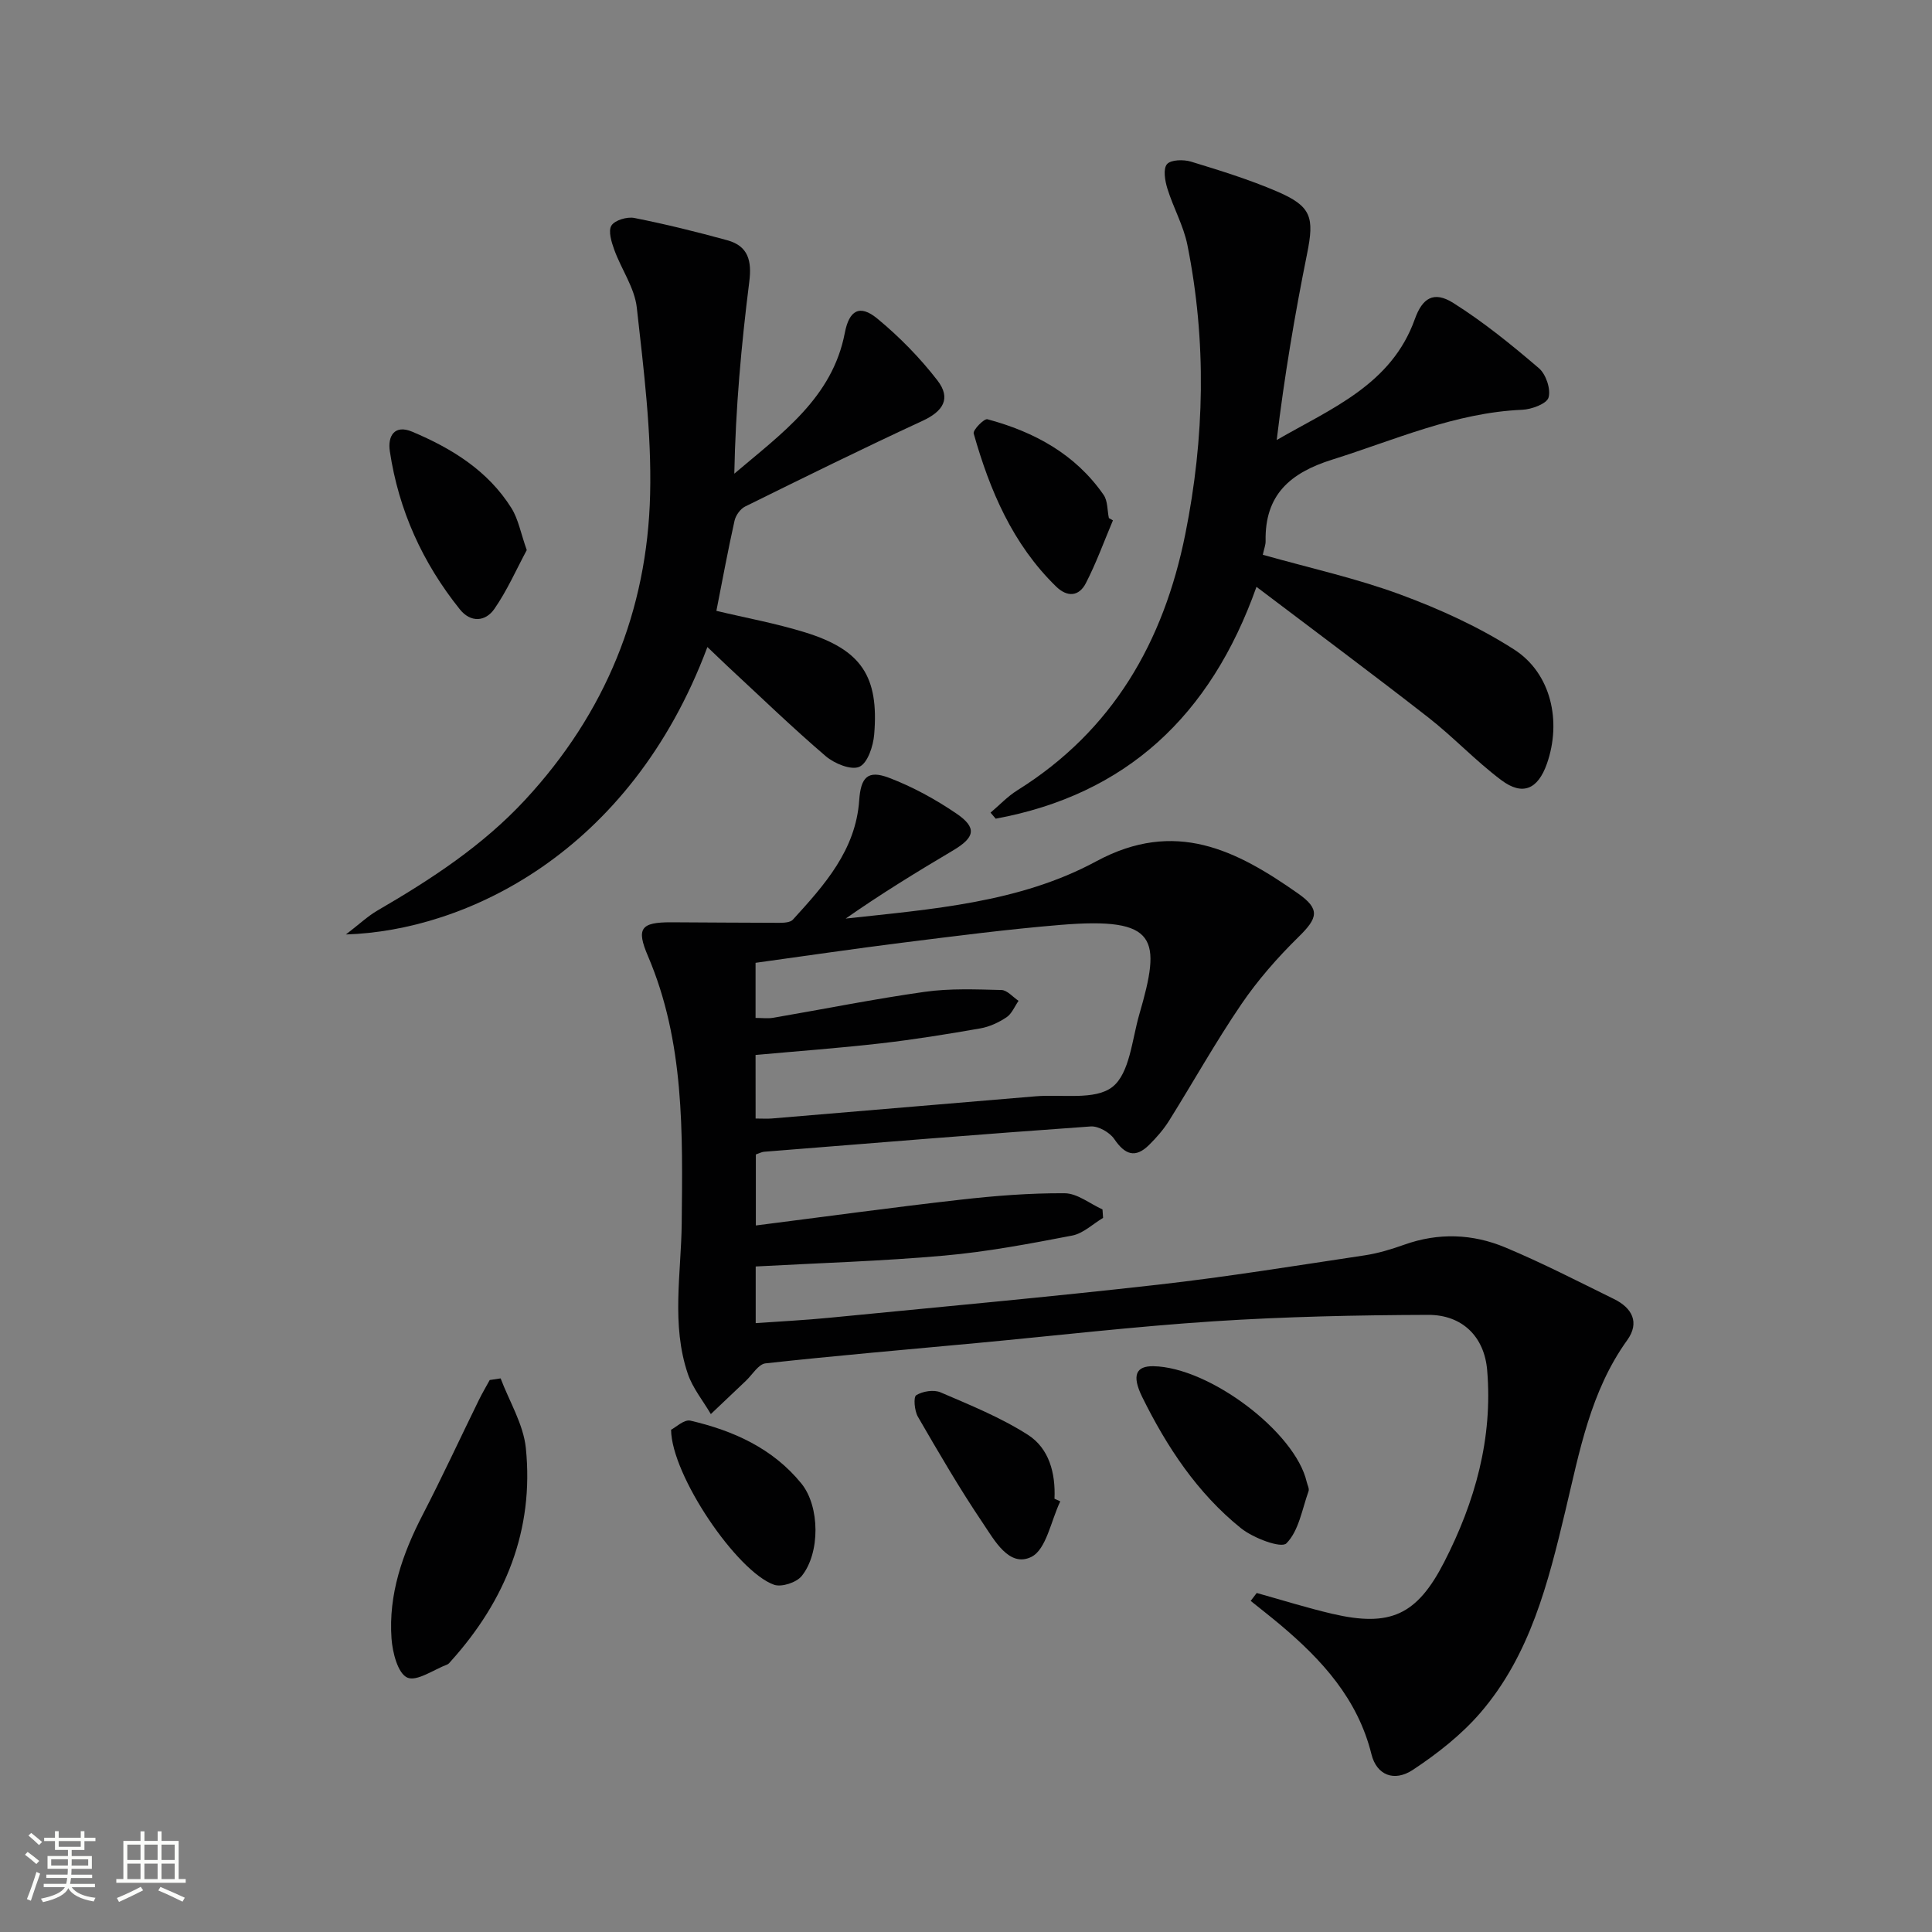 <svg enable-background="new 0 0 400 400" viewBox="0 0 400 400" xmlns="http://www.w3.org/2000/svg"><rect x="0" y="0" width="400" height="400" fill="#808080" stroke="none"/><path d="m5.17 384 .55-.58c.85.61 1.65 1.24 2.4 1.87l-.59.64c-.83-.73-1.62-1.38-2.36-1.93m1.22 9.53-.82-.34c.71-1.76 1.37-3.64 1.98-5.63.24.13.5.25.76.36-.6 1.67-1.24 3.54-1.92 5.61m-.5-13.5.57-.54c.56.44 1.31 1.06 2.26 1.87l-.64.64c-.68-.66-1.41-1.32-2.19-1.97m3.25.46h2.24v-1.36h.77v1.36h4.57v-1.36h.76v1.36h2.28v.69h-2.28v1.84h-2.64v1.26h4.18v2.64h-4.21c0 .45-.02.86-.05 1.21h4.32v.69h-4.38c-.04.34-.1.75-.19 1.22h5.15v.69h-4.82c.87 1.19 2.51 1.92 4.93 2.19-.17.31-.3.57-.37.76-2.77-.49-4.52-1.41-5.26-2.76-.56 1.26-2.3 2.23-5.24 2.9-.12-.24-.26-.48-.43-.72 2.73-.55 4.38-1.34 4.96-2.38h-4.38v-.69h4.65c.1-.38.17-.79.21-1.22h-4.32v-.69h4.4c.03-.34.05-.75.05-1.21h-4.2v-2.64h4.23v-1.26h-2.69v-1.84h-2.24zm1.46 4.46v1.29h3.45c.01-.4.02-.57.01-.53v-.32-.45h-3.46zm1.55-2.59h4.57v-1.19h-4.57zm6.11 2.59h-3.42v.77c-.01.19-.01.37-.02.53h3.44z" fill="#fbfcfa"/><path d="m32.63 379.16h.82v1.98h3.54v7.89h1.46v.78h-14.37v-.78h1.46v-7.89h3.55v-1.98h.82v1.98h2.73v-1.98zm-3.49 11.48.5.73c-1.61.82-3.28 1.63-5 2.41-.13-.27-.28-.55-.44-.82 1.75-.72 3.4-1.49 4.94-2.32m-2.78-5.55h2.73v-3.18h-2.73zm0 3.95h2.73v-3.2h-2.73zm3.54-3.95h2.73v-3.18h-2.73zm0 3.95h2.73v-3.2h-2.73zm7.89 4.68c-1.84-.92-3.51-1.7-5.02-2.32l.45-.73c1.89.8 3.57 1.55 5.04 2.23zm-1.62-11.81h-2.73v3.18h2.73zm-2.73 7.13h2.73v-3.2h-2.73z" fill="#fbfcfa"/><g fill="#010102"><path d="m260.19 329.81c5.21 1.45 10.38 3.08 15.64 4.31 12.01 2.8 17.53.28 23.17-10.7 6.39-12.46 10.1-25.64 8.9-39.76-.59-6.96-5.19-11.45-12.21-11.43-14.8.05-29.63.37-44.4 1.33-16.4 1.07-32.75 2.98-49.13 4.51-14.56 1.36-29.13 2.6-43.67 4.2-1.47.16-2.73 2.36-4.08 3.63-2.42 2.28-4.83 4.58-7.24 6.87-1.62-2.77-3.76-5.37-4.77-8.35-3.45-10.2-1.37-20.72-1.26-31.13.19-18.76.61-37.56-6.99-55.35-2.45-5.73-1.5-7.01 4.84-6.99 7.44.02 14.89.11 22.33.11.96 0 2.29-.06 2.83-.65 6.52-7.15 13.02-14.37 13.74-24.72.33-4.74 1.74-6.33 6.13-4.67 4.91 1.86 9.65 4.46 14 7.42 4.31 2.94 3.84 4.94-.71 7.64-7.52 4.46-14.98 9.03-22.22 14.1 17.85-1.95 36.01-3.28 51.85-11.84 16.39-8.86 29.04-2.31 41.8 6.64 4.66 3.27 4.09 5.1.11 9-4.34 4.26-8.43 8.92-11.84 13.93-5.33 7.82-9.96 16.12-14.99 24.16-1.14 1.81-2.59 3.47-4.12 4.98-2.87 2.84-5.02 1.99-7.2-1.22-.94-1.38-3.29-2.73-4.89-2.61-22.55 1.59-45.09 3.44-67.63 5.24-.47.04-.93.3-1.69.56v14.7c14.33-1.82 28.26-3.74 42.23-5.32 7.2-.82 14.48-1.4 21.71-1.35 2.62.02 5.22 2.17 7.83 3.35.04.58.08 1.17.12 1.75-2.12 1.26-4.11 3.22-6.39 3.66-8.78 1.69-17.61 3.36-26.51 4.15-12.88 1.15-25.82 1.53-39.02 2.25v11.73c5.22-.37 10.29-.62 15.34-1.12 22.66-2.22 45.33-4.28 67.95-6.84 14.32-1.62 28.57-3.94 42.83-6.08 2.77-.42 5.51-1.26 8.16-2.2 7.07-2.53 14.16-2.26 20.92.57 7.65 3.2 15.05 7.02 22.5 10.68 3.74 1.83 5.37 4.85 2.74 8.51-7.62 10.59-9.88 23.09-12.8 35.31-3.57 14.95-7.29 29.87-17.59 41.83-3.94 4.57-8.9 8.46-13.96 11.81-3.94 2.61-7.54 1.07-8.6-3.19-2.84-11.47-10.25-19.57-18.91-26.85-2-1.68-4.06-3.28-6.1-4.92.43-.56.84-1.1 1.25-1.64zm-103.75-98.23c1.42 0 2.4.07 3.38-.01 18.19-1.52 36.38-3.05 54.57-4.59 5.45-.46 12.33.88 15.93-1.95 3.58-2.82 4.04-9.78 5.56-15.01 4.56-15.7 3.92-20.2-16.32-18.53-10.9.9-21.76 2.31-32.62 3.67-10.15 1.27-20.27 2.77-30.51 4.18v11.41c1.39 0 2.56.16 3.66-.03 10.45-1.79 20.86-3.89 31.35-5.37 5.22-.74 10.6-.51 15.9-.38 1.2.03 2.36 1.46 3.54 2.24-.81 1.16-1.39 2.67-2.48 3.4-1.62 1.08-3.54 1.98-5.45 2.31-6.85 1.2-13.73 2.31-20.64 3.1-8.53.98-17.1 1.6-25.88 2.4.01 4.44.01 8.53.01 13.16z"/><path d="m261.45 114.86c9.75 2.75 19.33 4.86 28.44 8.22 8.17 3.01 16.28 6.7 23.59 11.39 7.69 4.93 9.86 14.91 6.79 23.65-1.86 5.29-5.02 6.71-9.44 3.4-5.31-3.98-9.89-8.9-15.13-12.99-11.52-8.99-23.25-17.7-35.56-27.03-9.49 26.73-27 43.01-53.99 48-.36-.42-.71-.83-1.07-1.25 1.84-1.55 3.52-3.36 5.54-4.62 19.76-12.34 30.29-30.7 34.78-53.03 4.01-19.93 4.44-39.91.44-59.87-.8-4.01-2.93-7.74-4.15-11.7-.5-1.61-.91-4.06-.08-5.04.8-.94 3.42-.99 4.96-.53 6.02 1.84 12.08 3.71 17.85 6.19 7.14 3.07 7.72 5.35 6.19 12.93-2.55 12.64-4.7 25.37-6.28 38.52 11.33-6.55 23.75-11.45 28.6-25.04 1.55-4.34 3.9-5.89 7.95-3.34 6.27 3.95 12.09 8.68 17.73 13.51 1.46 1.24 2.5 4.33 2 6.07-.37 1.3-3.51 2.46-5.46 2.54-13.89.6-26.37 6.25-39.33 10.32-8.7 2.73-13.97 7.28-13.79 16.84.02.82-.32 1.62-.58 2.86z"/><path d="m146.46 133.96c-16 42.77-50.19 58.75-74.84 59.51 2.77-2.13 4.51-3.78 6.52-4.95 11.11-6.46 21.78-13.41 30.63-22.97 16.55-17.88 25.25-39.09 25.83-63.2.31-12.87-1.33-25.84-2.76-38.68-.46-4.1-3.2-7.92-4.66-11.95-.58-1.6-1.29-3.89-.59-5.02.71-1.12 3.25-1.87 4.75-1.57 6.47 1.28 12.9 2.87 19.26 4.62 4.32 1.19 5.08 4.27 4.53 8.58-1.65 13.09-2.84 26.24-3.1 39.74 9.83-8.36 20.31-15.71 22.88-29.15.89-4.65 3.06-5.99 6.74-2.95 4.56 3.76 8.8 8.09 12.42 12.77 2.91 3.76 1.2 6.42-3.09 8.4-12.33 5.7-24.53 11.72-36.71 17.73-.99.49-1.94 1.82-2.19 2.93-1.37 6.13-2.51 12.32-3.76 18.67 5.98 1.43 12.31 2.58 18.41 4.47 11.6 3.6 15.27 9.1 14.26 21.14-.2 2.4-1.35 5.9-3.06 6.67-1.69.77-5.18-.66-6.97-2.19-6.95-5.95-13.54-12.33-20.25-18.55-1.33-1.24-2.62-2.51-4.25-4.05z"/><path d="m103.65 285.38c1.81 4.8 4.71 9.49 5.22 14.42 1.73 16.97-4.22 31.58-15.53 44.14-.22.25-.44.56-.73.67-2.82 1.07-6.35 3.6-8.3 2.71-1.95-.9-3.04-5.17-3.25-8.06-.66-9.18 2.28-17.58 6.47-25.68 4.03-7.79 7.71-15.75 11.57-23.63.7-1.44 1.52-2.82 2.29-4.23.76-.11 1.51-.23 2.26-.34z"/><path d="m238.8 282.86c11.57.2 29.36 13.62 31.74 23.95.15.65.57 1.4.38 1.93-1.34 3.75-2.02 8.22-4.59 10.8-1.08 1.08-6.85-1.09-9.4-3.14-9.06-7.29-15.38-16.88-20.48-27.23-2.17-4.46-1.24-6.37 2.35-6.31z"/><path d="m109.06 113.89c-2.13 3.96-4.04 8.33-6.7 12.17-1.85 2.67-4.91 2.91-7.17.08-7.7-9.61-12.66-20.51-14.48-32.72-.47-3.13.95-5.59 4.63-4.04 8.21 3.46 15.7 8.07 20.56 15.84 1.42 2.28 1.91 5.15 3.16 8.67z"/><path d="m138.94 296.01c.96-.48 2.71-2.18 4-1.88 8.89 2.06 17.07 5.74 22.98 13.02 3.84 4.73 3.92 14.38.06 19.15-1.08 1.34-4.15 2.35-5.71 1.81-7.69-2.7-21.25-22.67-21.33-32.1z"/><path d="m219.52 310.84c-1.93 4-2.9 10.01-6.03 11.52-4.57 2.2-7.62-3.49-10-7.02-4.81-7.12-9.14-14.58-13.45-22.02-.71-1.23-.96-4.08-.34-4.46 1.32-.82 3.62-1.19 5.03-.59 6.16 2.65 12.46 5.2 18.08 8.79 4.4 2.81 5.75 7.94 5.51 13.24z"/><path d="m230.42 107.74c-1.84 4.35-3.45 8.82-5.61 13.01-1.41 2.73-3.81 2.97-6.16.68-9-8.77-13.72-19.89-17.06-31.68-.2-.71 2.16-3.13 2.84-2.95 9.68 2.6 18.2 7.2 24.06 15.66.87 1.25.75 3.18 1.09 4.8.28.17.56.33.84.48z"/></g></svg>
